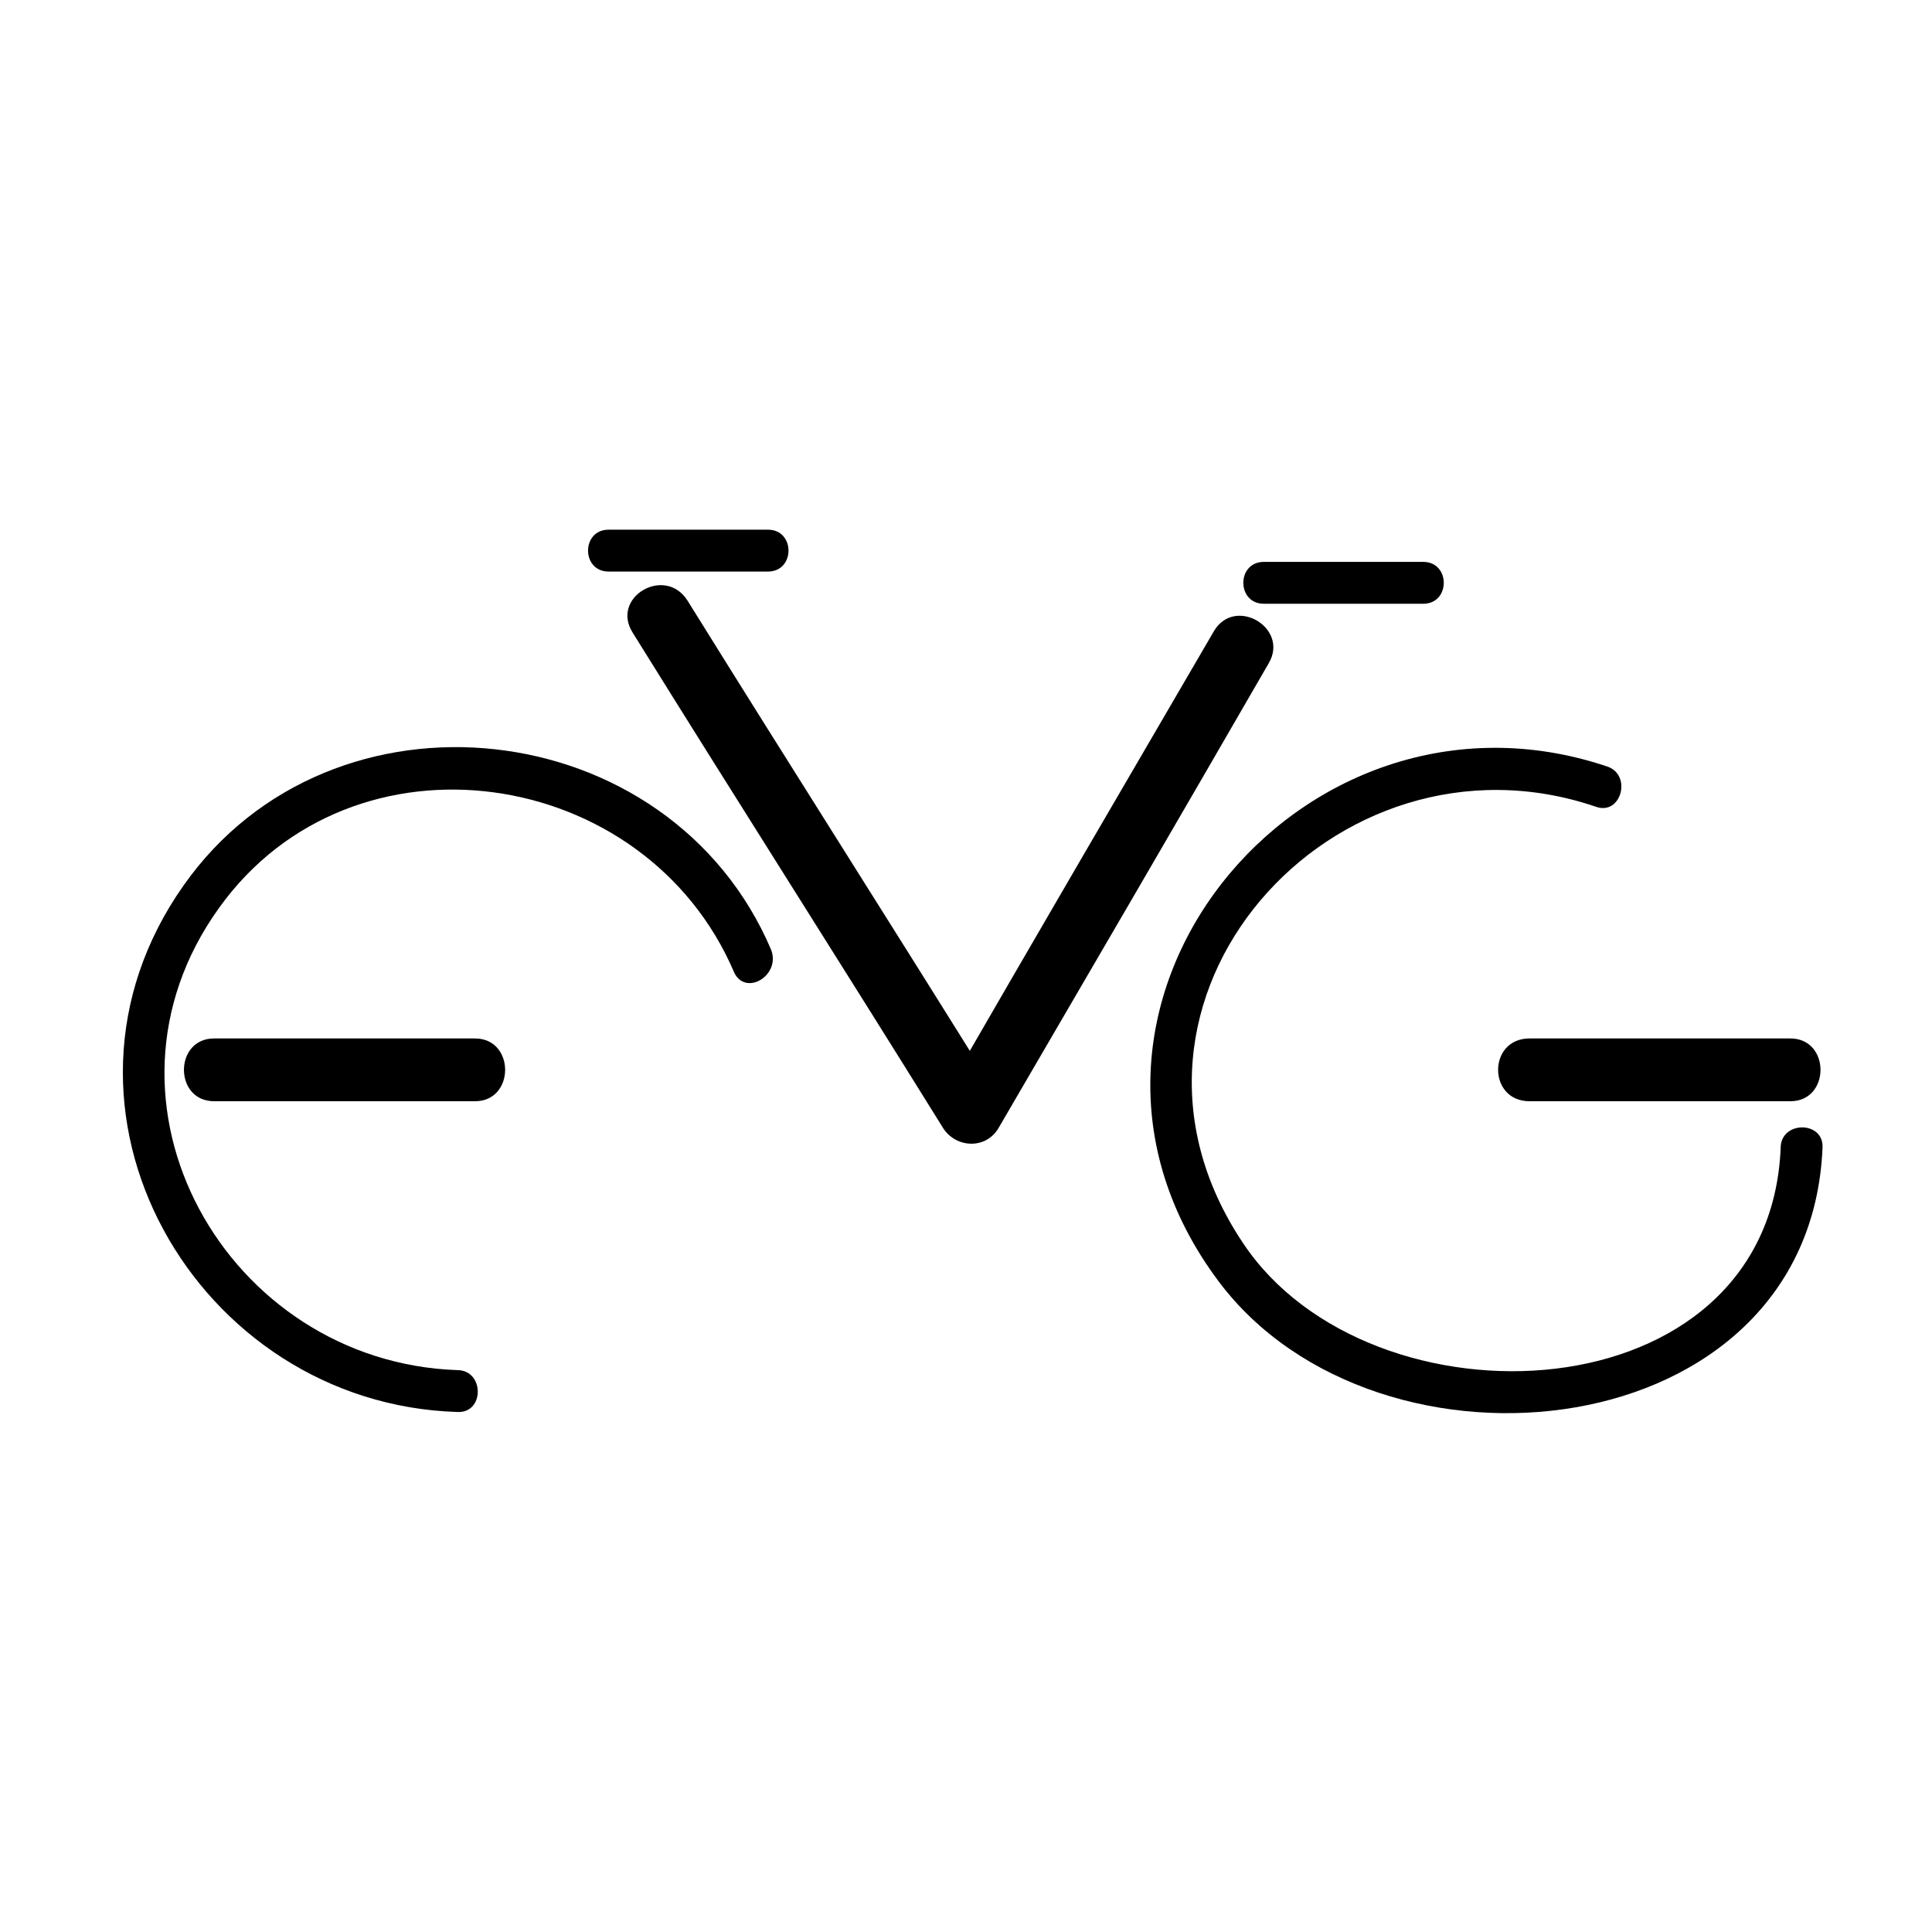 <?xml version="1.0" encoding="utf-8"?>
<!-- Generator: Adobe Illustrator 22.0.1, SVG Export Plug-In . SVG Version: 6.00 Build 0)  -->
<svg version="1.1" id="Livello_1" xmlns="http://www.w3.org/2000/svg" xmlns:xlink="http://www.w3.org/1999/xlink" x="0px" y="0px"
	 viewBox="0 0 120 120" style="enable-background:new 0 0 120 120;" xml:space="preserve">
<style type="text/css">
	.st0{fill:none;stroke:#000000;stroke-width:1.051;stroke-miterlimit:10;}
</style>
<g>
	<path class="st0" d="M67.6,28.5"/>
	<g>
		<g>
			<path d="M47.9,59c-6.3-14.8-27.3-17.1-36.5-4c-9.8,13.9,0.8,32.2,17,32.7c1.7,0.1,1.7-2.6,0-2.6C14.1,84.6,4.9,68.5,13.6,56.4
				c8.3-11.6,26.5-8.9,32,4C46.3,61.9,48.5,60.6,47.9,59L47.9,59z"/>
		</g>
	</g>
	<g>
		<g>
			<path d="M13.3,68.4c5.4,0,10.8,0,16.2,0c2.5,0,2.5-3.9,0-3.9c-5.4,0-10.8,0-16.2,0C10.8,64.5,10.8,68.4,13.3,68.4L13.3,68.4z"/>
		</g>
	</g>
	<g>
		<g>
			<path d="M37.8,35.5c3.3,0,6.6,0,9.9,0c1.7,0,1.7-2.6,0-2.6c-3.3,0-6.6,0-9.9,0C36.1,32.9,36.1,35.5,37.8,35.5L37.8,35.5z"/>
		</g>
	</g>
	<g>
		<g>
			<path d="M78.5,37.5c3.3,0,6.6,0,9.9,0c1.7,0,1.7-2.6,0-2.6c-3.3,0-6.6,0-9.9,0C76.8,34.9,76.8,37.5,78.5,37.5L78.5,37.5z"/>
		</g>
	</g>
	<g>
		<g>
			<path d="M95,68.4c5.4,0,10.8,0,16.2,0c2.5,0,2.5-3.9,0-3.9c-5.4,0-10.8,0-16.2,0C92.4,64.5,92.4,68.4,95,68.4L95,68.4z"/>
		</g>
	</g>
	<g>
		<g>
			<path d="M39.3,39.3c6.4,10.3,12.9,20.5,19.3,30.8c0.8,1.2,2.6,1.3,3.4,0c5.6-9.6,11.2-19.2,16.8-28.9c1.3-2.2-2.1-4.2-3.4-2
				c-5.6,9.6-11.2,19.2-16.8,28.9c1.1,0,2.3,0,3.4,0c-6.4-10.3-12.9-20.5-19.3-30.8C41.3,35.1,37.9,37.1,39.3,39.3L39.3,39.3z"/>
		</g>
	</g>
	<g>
		<g>
			<path d="M99.8,47.6c-19.1-6.4-36.7,15.2-24.1,32c9.9,13.2,36.7,10.4,37.5-8.3c0.1-1.7-2.6-1.7-2.6,0
				c-0.7,16.8-25.5,17.8-33.4,5.9c-10.1-15.1,5.7-32.6,21.9-27.1C100.7,50.7,101.4,48.1,99.8,47.6L99.8,47.6z"/>
		</g>
	</g>
</g>
</svg>
